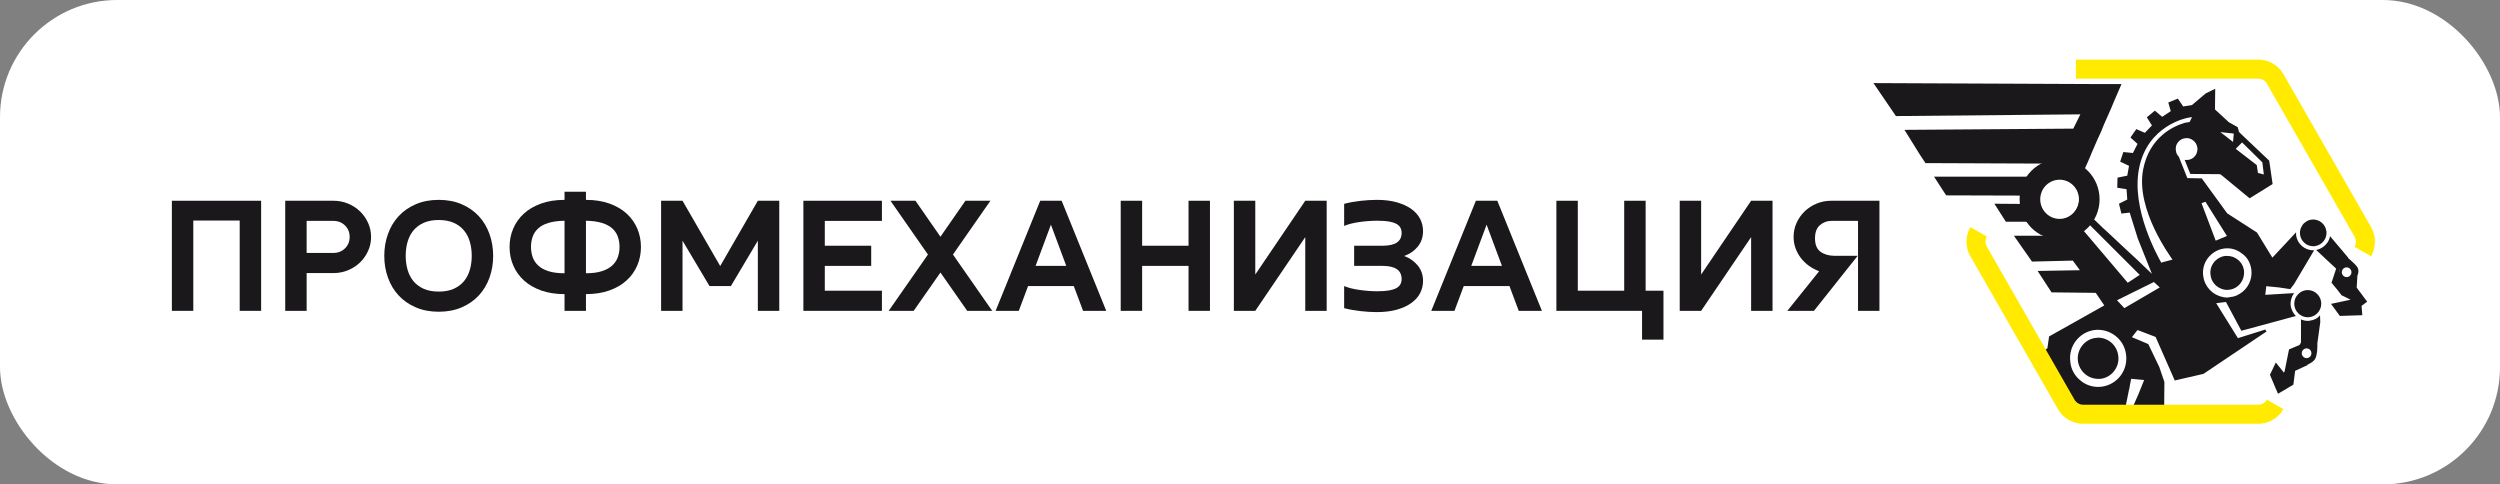 <?xml version="1.0" encoding="UTF-8"?> <svg xmlns="http://www.w3.org/2000/svg" width="320" height="62" viewBox="0 0 320 62" fill="none"><rect x="0" y="0" width="320" height="62" fill="#808080" stroke="none"/> <rect width="320" height="62" rx="15" fill="white"></rect> <path d="M302.437 32.192C302.882 31.414 302.882 30.455 302.437 29.677L291.225 10.104C290.779 9.326 289.954 8.847 289.064 8.847H265.719" stroke="#FFEA00" stroke-width="2.44" stroke-miterlimit="10"></path> <path d="M268.569 43.222C268.445 43.222 268.319 43.253 268.225 43.253C266.787 43.442 265.786 44.797 265.974 46.216C266.068 46.909 266.444 47.539 266.975 47.949C267.537 48.39 268.225 48.548 268.913 48.485C270.32 48.296 271.352 46.941 271.134 45.522C270.978 44.199 269.852 43.222 268.569 43.222Z" fill="#1A181B"></path> <path d="M286.394 33.2C286.018 32.916 285.58 32.759 285.08 32.759H284.798C284.329 32.822 283.923 33.042 283.611 33.326C283.109 33.798 282.829 34.492 282.953 35.217C283.047 36.068 283.641 36.729 284.392 36.982C284.704 37.108 285.048 37.139 285.392 37.076C285.674 37.045 285.924 36.95 286.144 36.824C286.861 36.414 287.299 35.595 287.237 34.744V34.618C287.143 34.051 286.861 33.547 286.394 33.2Z" fill="#1A181B"></path> <path d="M296.996 41.229L296.494 44.885C296.4 44.727 296.276 44.569 296.15 44.444C295.9 44.255 295.619 44.16 295.307 44.191H295.213C294.995 44.223 294.775 44.349 294.587 44.507C294.305 44.759 294.119 45.168 294.181 45.61C294.213 45.925 294.399 46.208 294.649 46.398C294.869 46.587 295.119 46.681 295.401 46.681H295.463L293.775 47.469L293.555 49.234L291.586 50.4L291.242 49.612L290.898 48.793L290.553 47.973L291.304 46.398L292.336 47.69L292.43 47.532L292.994 44.727L294.337 44.16L294.525 43.845V40.882C294.807 41.008 295.087 41.071 295.401 41.071C295.495 41.071 295.589 41.071 295.682 41.04C296.214 40.977 296.682 40.725 296.964 40.347L296.996 41.229Z" fill="#1A181B"></path> <path d="M302.28 39.148L302.374 40.346L299.498 40.44L298.372 38.896L300.873 38.36L299.717 37.793L299.186 37.1L298.716 36.532L298.434 36.186L299.028 34.389L296.465 31.994C296.997 31.9 297.496 31.585 297.84 31.144C298.058 30.86 298.184 30.576 298.246 30.23L300.561 32.971V33.066L300.967 33.444C300.811 33.381 300.717 33.381 300.561 33.412C300.217 33.444 299.935 33.633 299.747 33.885C299.53 34.137 299.466 34.453 299.498 34.799C299.53 35.114 299.717 35.429 299.967 35.619C300.185 35.776 300.435 35.871 300.717 35.871C300.779 35.871 300.811 35.871 300.873 35.839C301.249 35.808 301.561 35.587 301.749 35.272L301.655 36.816L303 38.613L302.28 39.148Z" fill="#1A181B"></path> <path d="M286.893 42.339L293.866 40.448C293.522 40.101 293.304 39.66 293.21 39.156C293.146 38.589 293.304 37.99 293.648 37.517L289.957 37.738L290.083 36.635L291.709 36.792L293.146 37.013L293.648 36.351L296.211 32.033H296.087C294.991 32.033 294.054 31.214 293.898 30.111V29.733L290.865 32.979L288.894 29.764L285.08 27.306L281.827 22.831L279.982 22.799L278.888 20.058C278.67 19.837 278.544 19.585 278.512 19.27C278.45 18.892 278.544 18.514 278.762 18.23C278.982 17.946 279.326 17.726 279.702 17.694C280.046 17.631 280.42 17.726 280.733 17.978C281.015 18.198 281.201 18.514 281.265 18.892C281.359 19.68 280.827 20.373 280.076 20.468H279.638L280.358 22.264L284.204 22.295V22.327L284.36 22.421L287.956 25.384L290.895 23.556L290.457 20.562L286.863 17.158L286.581 16.875V16.843L286.425 16.276L285.298 15.646L283.516 14.007L283.548 11.36L282.329 11.958L280.577 13.44L279.452 13.629L278.762 12.62L277.543 13.124L277.857 14.227L276.761 14.952L275.823 14.164L274.792 15.015L275.448 16.055L274.542 17.001L273.447 16.528L272.697 17.599L273.604 18.419L273.009 19.585L271.789 19.459L271.383 20.688L272.509 21.224V21.255L272.291 22.485L271.04 22.736L271.008 24.029L272.197 24.218L272.291 25.541L271.227 26.077L271.539 27.338L272.603 27.212L273.634 30.521L275.448 35.059L274.886 34.523L273.54 33.231L272.447 32.222L271.603 31.435L269.788 29.733L269.164 29.166L268.383 28.409L267.475 27.558L267.099 27.212C267.475 26.518 267.599 25.699 267.507 24.88C267.381 23.966 266.975 23.209 266.411 22.61L266.631 22.106V22.075L267.193 20.846L267.631 19.837V19.806L267.945 19.081L268.475 17.852L268.944 16.843L269.256 16.055L270.258 13.786L270.57 13.03L271.539 10.792V10.761H268.539L239.801 10.635L242.678 14.858L266.286 14.637L265.38 16.465L243.773 16.622L245.712 19.743L246.462 20.877L261.939 20.94C261.659 21.161 260.752 22.327 260.534 22.61H247.556L248.963 24.785L249.119 25.006L259.438 25.037C259.406 25.352 259.406 25.668 259.438 25.951C259.438 26.014 259.47 26.046 259.5 26.109L255.28 26.077L256.75 28.378H260.188C260.44 28.945 261.346 29.922 263.097 30.174H257.781L260.096 33.483L265.318 33.357L266.224 34.586L260.814 34.681L262.597 37.423L268.257 37.486L269.35 39.093L262.283 43.064L262.065 44.577L260.878 45.49L260.784 45.553L260.752 45.49L260.158 45.868L263.629 51.919C264.066 52.676 264.848 53.149 265.724 53.149H276.887L276.919 53.023L277.011 52.455L277.043 48.894L276.387 46.972L274.98 44.041L272.885 43.158L273.604 42.244L275.917 43.127L278.356 48.673V48.705L282.047 47.854L290.113 42.433L289.957 42.181L286.455 43.284L283.672 38.809L284.924 38.652L286.893 42.339ZM286.987 18.23L289.582 20.782L289.77 22.327L289.02 22.138L288.864 21.129L286.173 19.049L286.987 18.23ZM285.923 17.095L285.829 18.167L284.204 16.906L285.923 17.095ZM261.845 27.59C261.284 27.117 260.908 26.487 260.814 25.794C260.626 24.312 261.659 22.957 263.129 22.736C264.566 22.547 265.942 23.587 266.13 25.069C266.224 25.794 266.036 26.487 265.598 27.054C265.192 27.621 264.536 28 263.848 28.094C263.723 28.094 263.567 28.126 263.473 28.126C262.879 28.126 262.315 27.937 261.845 27.59ZM266.286 29.04L267.037 28.346L273.884 35.185L272.353 36.194L266.286 29.04ZM268.069 42.244C270.038 41.992 271.883 43.379 272.133 45.364C272.415 47.381 271.039 49.209 269.038 49.493C268.882 49.493 268.726 49.524 268.569 49.524C267.787 49.524 267.005 49.272 266.38 48.768C265.598 48.169 265.098 47.318 265.004 46.341C264.722 44.356 266.1 42.528 268.069 42.244ZM262.253 48.894V47.633L263.065 48.106L263.129 49.43L263.191 50.533L262.253 48.894ZM274.448 48.642L273.728 50.438L273.073 51.919L272.571 52.392L272.479 52.802H271.915L272.071 52.077L272.509 49.903L272.571 49.682L272.635 49.272L272.791 48.484L274.448 48.642ZM271.915 39.44L270.978 38.431L275.699 36.099L276.449 36.792L271.915 39.44ZM278.075 33.231L276.761 33.578L276.637 33.641C276.637 33.641 276.637 33.641 276.637 33.609C276.199 32.821 272.791 26.802 273.79 21.602C274.854 15.992 280.014 15.078 280.046 15.078L280.577 14.984L280.264 15.646L279.982 16.181L279.482 15.929L279.608 15.74C278.294 16.118 275.136 17.474 274.322 21.697C273.323 26.865 277.919 32.947 278.075 33.231ZM282.297 25.825L285.048 30.206L283.61 30.804L281.797 26.014L282.297 25.825ZM282.015 35.342C281.891 34.523 282.109 33.704 282.579 33.074C283.078 32.412 283.798 31.939 284.674 31.813C285.485 31.687 286.331 31.939 286.957 32.443C287.612 32.884 288.018 33.578 288.144 34.365C288.144 34.429 288.174 34.46 288.174 34.523C288.332 35.784 287.706 37.013 286.675 37.612C286.331 37.832 285.923 37.99 285.485 38.022C285.361 38.053 285.205 38.084 285.08 38.084C284.892 38.084 284.704 38.053 284.516 38.022C283.234 37.769 282.203 36.729 282.015 35.342Z" fill="#1A181B"></path> <path d="M300.728 33.904H300.617C300.431 33.942 300.264 34.035 300.135 34.185C300.022 34.335 299.967 34.541 300.003 34.729C300.059 35.122 300.413 35.403 300.822 35.347C301.211 35.291 301.491 34.935 301.435 34.541C301.416 34.335 301.305 34.166 301.157 34.054C301.027 33.961 300.877 33.904 300.728 33.904Z" fill="#1A181B"></path> <path d="M296.098 45.26C296.025 44.942 295.745 44.717 295.448 44.717C295.429 44.698 295.41 44.698 295.391 44.698H295.299C295.224 44.717 295.168 44.736 295.113 44.773C294.815 44.886 294.647 45.204 294.685 45.523C294.741 45.935 295.095 46.197 295.485 46.16C295.596 46.141 295.69 46.104 295.782 46.047C296.025 45.898 296.154 45.617 296.117 45.335C296.117 45.317 296.098 45.298 296.098 45.279V45.26Z" fill="#1A181B"></path> <path d="M293.664 38.87C293.664 39.825 294.446 40.612 295.393 40.612C296.342 40.612 297.123 39.825 297.123 38.87C297.123 37.914 296.342 37.127 295.393 37.127C294.446 37.127 293.664 37.914 293.664 38.87Z" fill="#1A181B"></path> <path d="M297.791 29.707V29.689C297.772 29.651 297.772 29.613 297.772 29.576C297.659 28.714 296.917 28.096 296.079 28.096C296.006 28.096 295.931 28.096 295.857 28.114C295.558 28.152 295.299 28.264 295.076 28.452C294.946 28.527 294.833 28.639 294.741 28.77C294.704 28.808 294.685 28.826 294.685 28.864C294.685 28.864 294.685 28.864 294.685 28.883L294.666 28.902C294.444 29.22 294.35 29.632 294.407 30.045C294.517 30.831 295.17 31.45 295.931 31.506C296.06 31.525 296.192 31.525 296.321 31.506C296.34 31.506 296.378 31.506 296.397 31.487C296.804 31.412 297.176 31.188 297.437 30.85C297.697 30.513 297.81 30.119 297.791 29.707Z" fill="#1A181B"></path> <path d="M301.75 35.272C301.75 35.272 302.06 34.647 301.718 34.164C301.376 33.681 300.555 33.06 300.555 33.06L299.475 33.93L299.501 36.068L301.376 36.027L301.75 35.272Z" fill="#1A181B"></path> <path d="M296.623 44.117C296.623 44.117 296.659 45.363 296.332 45.95C296.005 46.536 294.769 46.902 294.769 46.902L293.314 46.462L293.933 44.887L295.823 43.348L296.623 44.117Z" fill="#1A181B"></path> <path d="M300.368 35.469C300.708 35.469 300.986 35.19 300.986 34.846C300.986 34.502 300.708 34.223 300.368 34.223C300.026 34.223 299.75 34.502 299.75 34.846C299.75 35.19 300.026 35.469 300.368 35.469Z" fill="white"></path> <path d="M295.243 45.84C295.585 45.84 295.861 45.561 295.861 45.217C295.861 44.873 295.585 44.594 295.243 44.594C294.903 44.594 294.625 44.873 294.625 45.217C294.625 45.561 294.903 45.84 295.243 45.84Z" fill="white"></path> <path d="M280.536 15.578L279.602 15.729L278.977 16.292L279.993 16.768L280.732 15.92L280.536 15.578Z" fill="#1A181B"></path> <path d="M263.629 29.339C265.726 29.339 267.427 27.625 267.427 25.51C267.427 23.396 265.726 21.682 263.629 21.682C261.531 21.682 259.83 23.396 259.83 25.51C259.83 27.625 261.531 29.339 263.629 29.339Z" stroke="#1A181B" stroke-width="2.64" stroke-miterlimit="10"></path> <path d="M33.424 25.696V39.789H30.681V28.229H24.742V39.789H22V25.696H33.424Z" fill="#1A181B"></path> <path d="M39.25 39.789H36.508V25.696H42.676C43.348 25.696 43.974 25.819 44.56 26.066C45.147 26.312 45.66 26.644 46.093 27.066C46.527 27.491 46.869 27.98 47.119 28.54C47.373 29.1 47.498 29.697 47.498 30.325C47.498 30.956 47.373 31.55 47.119 32.11C46.869 32.67 46.527 33.163 46.093 33.584C45.66 34.006 45.147 34.338 44.56 34.584C43.974 34.831 43.348 34.954 42.676 34.954H39.25V39.789ZM42.676 32.375C43.272 32.375 43.766 32.178 44.163 31.787C44.557 31.396 44.756 30.91 44.756 30.325C44.756 29.744 44.557 29.254 44.163 28.863C43.766 28.472 43.272 28.275 42.676 28.275H39.25V32.375H42.676Z" fill="#1A181B"></path> <path d="M49.188 32.744C49.188 31.762 49.343 30.832 49.658 29.955C49.969 29.081 50.421 28.321 51.017 27.678C51.609 27.032 52.342 26.521 53.209 26.145C54.076 25.77 55.06 25.582 56.156 25.582C57.252 25.582 58.236 25.77 59.103 26.145C59.97 26.521 60.703 27.032 61.295 27.678C61.891 28.321 62.343 29.081 62.654 29.955C62.969 30.832 63.124 31.762 63.124 32.744C63.124 33.741 62.969 34.673 62.654 35.541C62.343 36.409 61.891 37.163 61.295 37.809C60.703 38.453 59.97 38.964 59.103 39.339C58.236 39.715 57.252 39.902 56.156 39.902C55.06 39.902 54.076 39.715 53.209 39.339C52.342 38.964 51.609 38.453 51.017 37.809C50.421 37.163 49.969 36.409 49.658 35.541C49.343 34.673 49.188 33.741 49.188 32.744ZM51.93 32.744C51.93 33.371 52.009 33.966 52.168 34.526C52.33 35.089 52.58 35.575 52.922 35.99C53.267 36.403 53.704 36.729 54.238 36.969C54.77 37.206 55.411 37.323 56.156 37.323C56.901 37.323 57.542 37.206 58.074 36.969C58.608 36.729 59.045 36.403 59.39 35.99C59.732 35.575 59.982 35.089 60.144 34.526C60.303 33.966 60.382 33.371 60.382 32.744C60.382 32.113 60.303 31.519 60.144 30.959C59.982 30.399 59.732 29.909 59.39 29.497C59.045 29.081 58.608 28.755 58.074 28.518C57.542 28.281 56.901 28.161 56.156 28.161C55.411 28.161 54.77 28.281 54.238 28.518C53.704 28.755 53.267 29.081 52.922 29.497C52.58 29.909 52.33 30.399 52.168 30.959C52.009 31.519 51.93 32.113 51.93 32.744Z" fill="#1A181B"></path> <path d="M75.002 25.583C76.129 25.583 77.131 25.74 78.007 26.054C78.884 26.371 79.616 26.799 80.212 27.343C80.807 27.888 81.259 28.525 81.571 29.255C81.882 29.984 82.041 30.772 82.041 31.615C82.041 32.459 81.882 33.246 81.571 33.976C81.259 34.705 80.807 35.342 80.212 35.887C79.616 36.432 78.884 36.863 78.007 37.177C77.131 37.49 76.129 37.647 75.002 37.647V39.789H72.26V37.647C71.133 37.647 70.132 37.49 69.258 37.177C68.382 36.863 67.646 36.432 67.054 35.887C66.458 35.342 66.006 34.705 65.695 33.976C65.38 33.246 65.225 32.459 65.225 31.615C65.225 30.772 65.38 29.984 65.695 29.255C66.006 28.525 66.458 27.888 67.054 27.343C67.646 26.799 68.382 26.371 69.258 26.054C70.132 25.74 71.133 25.583 72.26 25.583V24.546H75.002V25.583ZM67.967 31.594C67.967 32.068 68.04 32.511 68.183 32.917C68.327 33.323 68.565 33.68 68.892 33.988C69.219 34.293 69.659 34.536 70.205 34.711C70.755 34.89 71.439 34.976 72.26 34.976V28.255C71.439 28.27 70.755 28.362 70.205 28.532C69.659 28.698 69.219 28.931 68.892 29.233C68.565 29.532 68.327 29.886 68.183 30.292C68.04 30.698 67.967 31.132 67.967 31.594ZM79.299 31.594C79.299 31.132 79.226 30.698 79.082 30.292C78.936 29.886 78.697 29.532 78.361 29.233C78.025 28.931 77.586 28.698 77.036 28.532C76.49 28.362 75.812 28.27 75.002 28.255V34.976C75.812 34.976 76.49 34.89 77.036 34.711C77.586 34.536 78.025 34.293 78.361 33.988C78.697 33.68 78.936 33.323 79.082 32.917C79.226 32.511 79.299 32.068 79.299 31.594Z" fill="#1A181B"></path> <path d="M97.004 30.808L93.556 36.613H90.814L87.363 30.808V39.789H84.621V25.696H87.363L92.185 34.055L97.004 25.696H99.746V39.789H97.004V30.808Z" fill="#1A181B"></path> <path d="M112.885 37.21V39.789H102.832V25.696H112.885V28.275H105.574V31.454H111.513V34.034H105.574V37.21H112.885Z" fill="#1A181B"></path> <path d="M116.95 39.789H113.75L118.776 32.581L113.979 25.696H117.179L120.376 30.303L123.574 25.696H126.774L121.977 32.581L127.003 39.789H123.803L120.377 34.883L116.95 39.789Z" fill="#1A181B"></path> <path d="M137.444 36.613H131.594L130.406 39.789H127.438L133.148 25.696H135.89L141.6 39.789H138.632L137.444 36.613ZM132.555 34.034H136.482L134.519 28.759L132.555 34.034Z" fill="#1A181B"></path> <path d="M154.875 25.696V39.789H152.133V34.034H146.193V39.789H143.451V25.696H146.193V31.454H152.133V25.696H154.875Z" fill="#1A181B"></path> <path d="M157.934 25.696H160.676V35.139L167.073 25.696H169.815V39.789H167.073V30.35L160.676 39.789H157.934V25.696Z" fill="#1A181B"></path> <path d="M182.149 35.966C182.149 36.505 182.027 37.013 181.786 37.499C181.542 37.982 181.172 38.404 180.677 38.764C180.183 39.124 179.566 39.413 178.827 39.628C178.088 39.841 177.224 39.949 176.234 39.949C175.593 39.949 174.897 39.908 174.143 39.822C173.388 39.739 172.692 39.613 172.051 39.444V36.612C172.539 36.825 173.177 36.991 173.972 37.105C174.762 37.222 175.547 37.28 176.323 37.28C176.918 37.28 177.413 37.243 177.81 37.176C178.204 37.105 178.521 37.003 178.757 36.865C178.995 36.726 179.16 36.56 179.26 36.369C179.358 36.178 179.407 35.96 179.407 35.714C179.407 34.593 178.595 34.033 176.964 34.033H173.33V31.454H176.964C178.595 31.454 179.407 30.909 179.407 29.82C179.407 29.574 179.358 29.355 179.26 29.161C179.16 28.971 178.995 28.804 178.757 28.666C178.521 28.53 178.204 28.426 177.81 28.355C177.413 28.287 176.918 28.253 176.323 28.253C175.547 28.253 174.762 28.309 173.972 28.426C173.177 28.54 172.539 28.706 172.051 28.921V26.09C172.692 25.921 173.388 25.794 174.143 25.708C174.897 25.625 175.593 25.582 176.234 25.582C177.224 25.582 178.088 25.69 178.827 25.905C179.566 26.121 180.183 26.407 180.677 26.767C181.172 27.127 181.542 27.552 181.786 28.035C182.027 28.518 182.149 29.029 182.149 29.564C182.149 30.365 181.917 31.039 181.453 31.593C180.989 32.144 180.415 32.534 179.728 32.765C180.415 33.011 180.989 33.412 181.453 33.962C181.917 34.516 182.149 35.184 182.149 35.966Z" fill="#1A181B"></path> <path d="M193.21 36.613H187.359L186.171 39.789H183.203L188.913 25.696H191.656L197.366 39.789H194.398L193.21 36.613ZM188.321 34.034H192.248L190.285 28.759L188.321 34.034Z" fill="#1A181B"></path> <path d="M212.924 43.473H210.183V39.789H199.217V25.696H201.959V37.21H207.898V25.696H210.641V37.21H212.924V43.473Z" fill="#1A181B"></path> <path d="M215.004 25.696H217.745V35.139L224.143 25.696H226.885V39.789H224.143V30.35L217.745 39.789H215.004V25.696Z" fill="#1A181B"></path> <path d="M232.846 34.723C232.374 34.538 231.94 34.304 231.543 34.021C231.149 33.738 230.807 33.406 230.516 33.03C230.226 32.655 229.997 32.236 229.83 31.775C229.661 31.316 229.58 30.833 229.58 30.325C229.58 29.697 229.704 29.1 229.957 28.54C230.207 27.98 230.549 27.491 230.983 27.066C231.417 26.644 231.927 26.312 232.513 26.066C233.099 25.819 233.729 25.696 234.401 25.696H240.568V39.789H237.827V28.275H234.401C233.851 28.275 233.368 28.457 232.951 28.817C232.528 29.177 232.321 29.744 232.321 30.51C232.321 31.322 232.56 31.898 233.041 32.236C233.522 32.575 234.125 32.744 234.856 32.744H237.782L232.184 39.789H228.779L232.846 34.723Z" fill="#1A181B"></path> <path d="M253.265 29.677C252.818 30.455 252.818 31.414 253.265 32.192L264.477 51.764C264.923 52.542 265.746 53.022 266.638 53.022H289.062C289.953 53.022 290.778 52.542 291.223 51.764" stroke="#FFEA00" stroke-width="2.44" stroke-miterlimit="10"></path> </svg> 